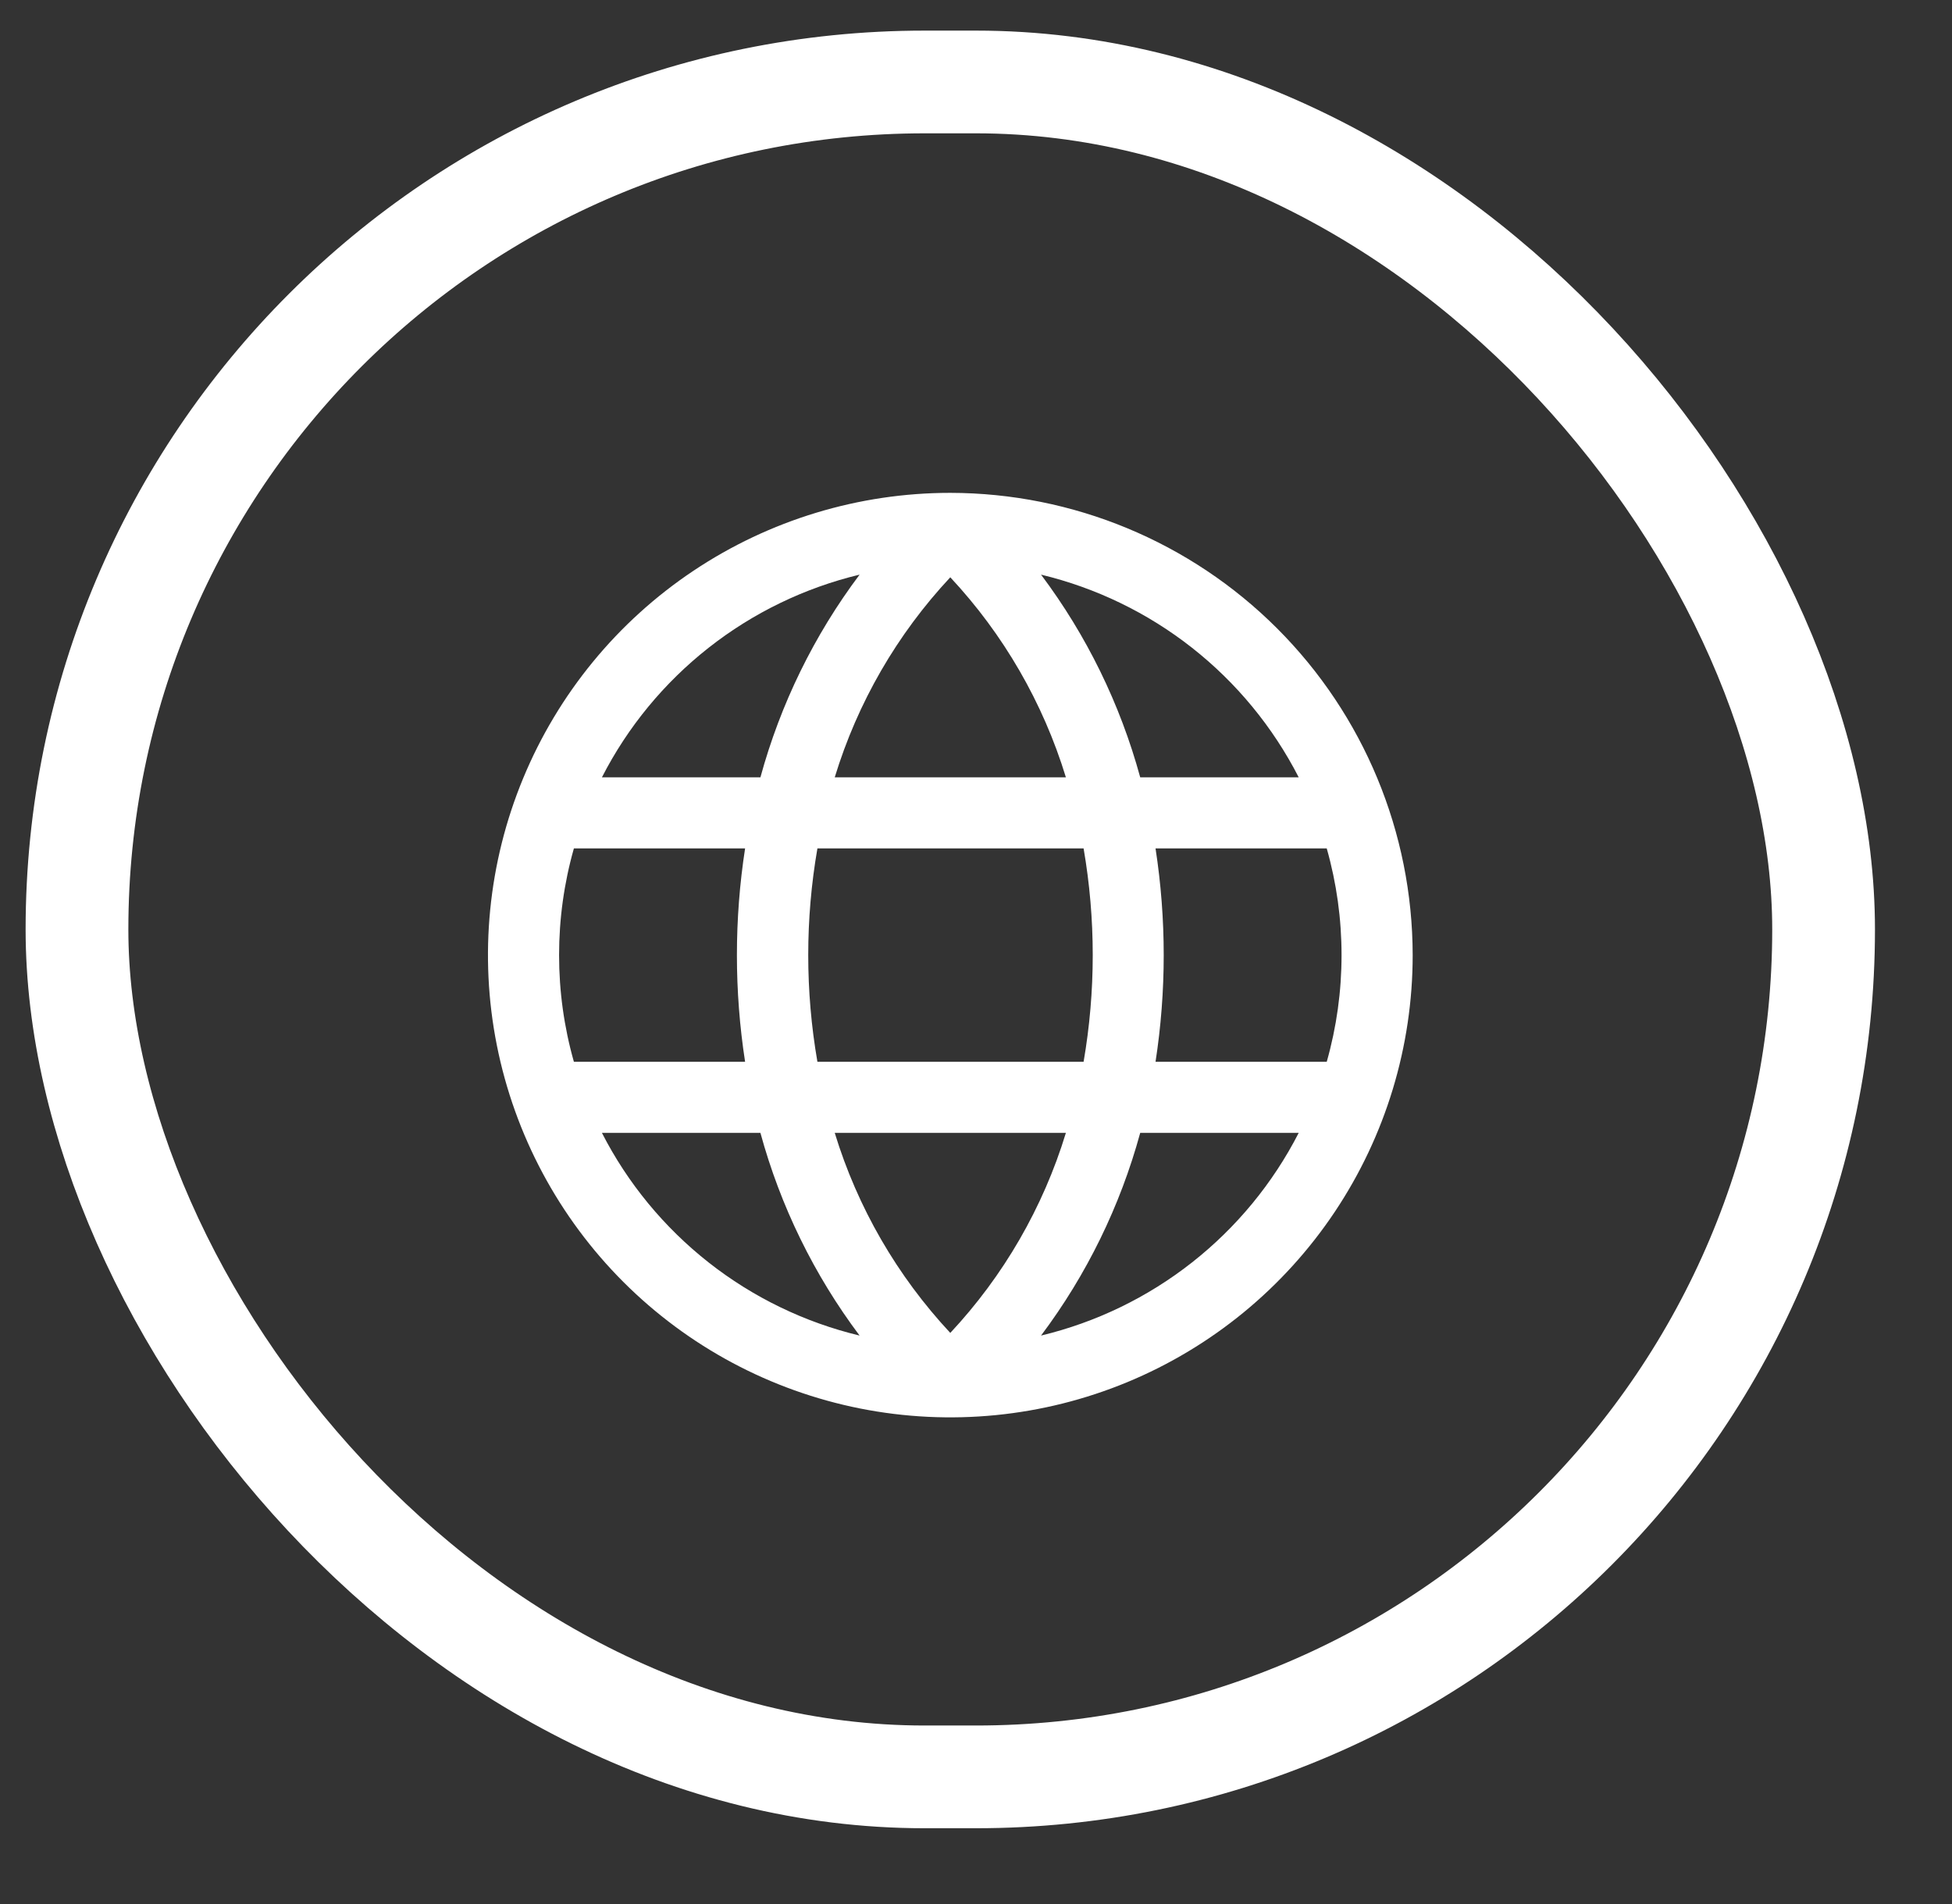 <svg width="41" height="40" viewBox="0 0 41 40" fill="none" xmlns="http://www.w3.org/2000/svg">
<rect x="0" y="0" width="41" height="40" fill="#333333" stroke="none"/>
<rect x="1.617" y="1.722" width="36.686" height="35.607" rx="17.804" stroke="white" stroke-width="2.158"/>
<path d="M19.96 10.354C18.04 10.354 16.162 10.924 14.565 11.991C12.968 13.058 11.724 14.574 10.989 16.349C10.254 18.123 10.061 20.076 10.436 21.96C10.811 23.843 11.736 25.574 13.094 26.932C14.452 28.29 16.182 29.215 18.066 29.59C19.95 29.964 21.902 29.772 23.677 29.037C25.451 28.302 26.968 27.057 28.035 25.46C29.102 23.863 29.672 21.986 29.672 20.065C29.669 17.49 28.645 15.022 26.824 13.201C25.003 11.381 22.535 10.357 19.96 10.354ZM28.178 20.065C28.178 20.823 28.074 21.577 27.867 22.306H24.271C24.5 20.821 24.5 19.309 24.271 17.824H27.867C28.074 18.553 28.178 19.307 28.178 20.065ZM17.533 23.8H22.388C21.91 25.367 21.079 26.805 19.96 28.002C18.842 26.804 18.012 25.367 17.533 23.8ZM17.169 22.306C16.912 20.823 16.912 19.307 17.169 17.824H22.76C23.016 19.307 23.016 20.823 22.76 22.306H17.169ZM11.743 20.065C11.743 19.307 11.847 18.553 12.054 17.824H15.65C15.421 19.309 15.421 20.821 15.65 22.306H12.054C11.847 21.577 11.743 20.823 11.743 20.065ZM22.388 16.33H17.533C18.011 14.763 18.841 13.325 19.96 12.128C21.079 13.326 21.909 14.763 22.388 16.33ZM27.275 16.33H23.949C23.529 14.792 22.823 13.347 21.866 12.072C23.022 12.35 24.104 12.874 25.038 13.609C25.972 14.344 26.736 15.272 27.278 16.33H27.275ZM18.055 12.072C17.098 13.347 16.392 14.792 15.972 16.33H12.643C13.184 15.272 13.949 14.344 14.883 13.609C15.817 12.874 16.899 12.35 18.055 12.072ZM12.643 23.8H15.972C16.392 25.338 17.098 26.783 18.055 28.058C16.899 27.78 15.817 27.256 14.883 26.521C13.949 25.786 13.184 24.858 12.643 23.8ZM21.866 28.058C22.823 26.783 23.529 25.338 23.949 23.8H27.278C26.736 24.858 25.972 25.786 25.038 26.521C24.104 27.256 23.022 27.78 21.866 28.058Z" fill="white"/>
</svg>
